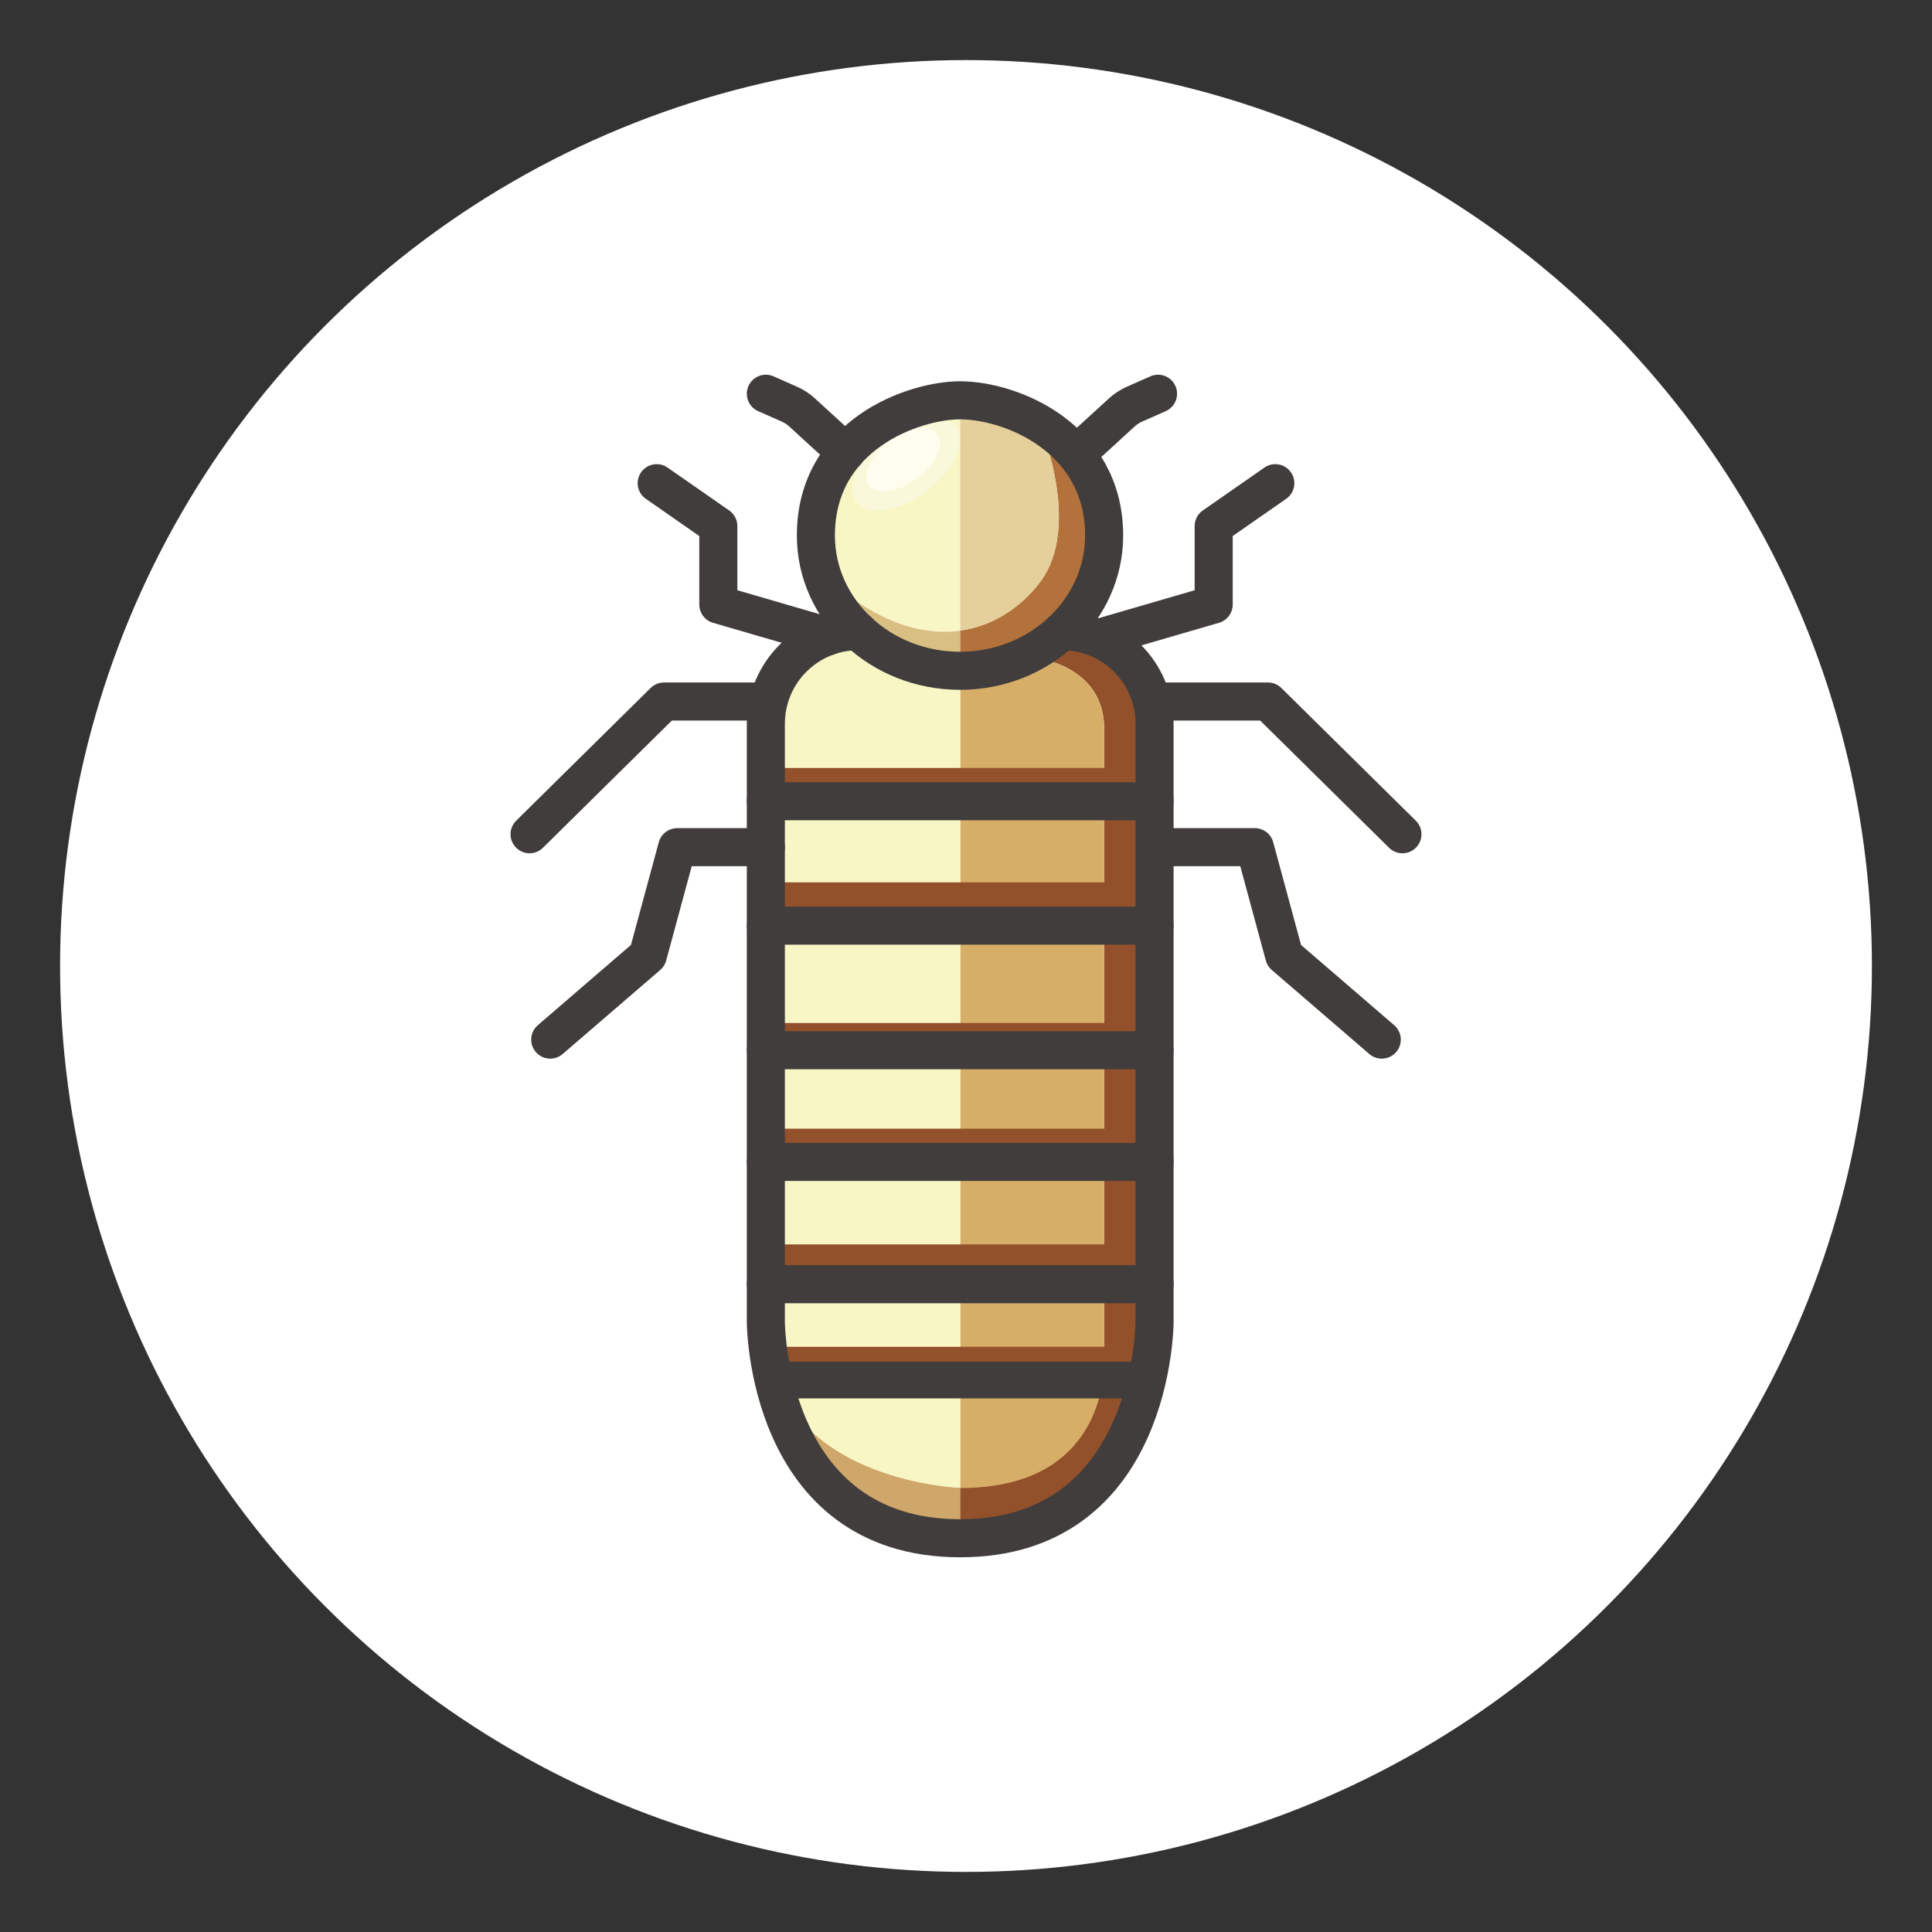 <?xml version="1.0" encoding="UTF-8"?>
<svg id="_レイヤー_1" data-name="レイヤー_1" xmlns="http://www.w3.org/2000/svg" version="1.1" viewBox="0 0 100 100">
  <rect x="0" y="0" width="100" height="100" fill="#333333" stroke="none"/>
  <!-- Generator: Adobe Illustrator 30.1.0, SVG Export Plug-In . SVG Version: 2.1.1 Build 136)  -->
  <defs>
    <style>
      .st0 {
        fill: #f9f6c6;
      }

      .st1 {
        fill: #dabf82;
      }

      .st2 {
        fill: #92512b;
      }

      .st3 {
        fill: #fff;
      }

      .st4 {
        fill: #f9f8da;
      }

      .st5 {
        fill: #e5cf9b;
      }

      .st6 {
        fill: #fffeee;
      }

      .st7 {
        fill: #b3713b;
      }

      .st8 {
        fill: #d7ae67;
      }

      .st9 {
        stroke-width: 1.97px;
      }

      .st9, .st10 {
        fill: none;
        stroke: #403d3c;
        stroke-linecap: round;
        stroke-linejoin: round;
      }

      .st10 {
        stroke-width: 1.9px;
      }

      .st11 {
        fill: #cfa76a;
      }
    </style>
  </defs>
  <circle class="st3" cx="50" cy="50" r="46.89"/>
  <g>
    <path class="st2" d="M55.51,33.37c-.35.28-.65.66-1.04.89.9.28,2.6,1.11,2.68,3.31v31.99s.88,7.44-7.46,7.44v2.03h0c4.23,0,7.23-1.76,8.91-5.23,1.29-2.64,1.3-5.31,1.3-5.34v-30.79c0-2.24-2-4.2-4.4-4.3Z"/>
    <path class="st8" d="M57.15,69.57v-31.99c-.08-2.2-1.78-3.03-2.68-3.31-1.37.79-3.01,1.27-4.77,1.27h0v41.48c8.33,0,7.46-7.44,7.46-7.44Z"/>
    <path class="st11" d="M39.64,68.41l-.15.15c.02.5.15,2.9,1.31,5.27,1.69,3.45,4.69,5.2,8.9,5.2v-2.03s-10.06-.34-10.06-8.6Z"/>
    <path class="st0" d="M49.7,77.01v-41.48c-2.28,0-4.35-.77-5.89-2.03-2.4.1-4.32,1.93-4.32,4.17v30.79s0,.04,0,.1l.15-.15c0,8.26,10.06,8.6,10.06,8.6Z"/>
    <rect class="st2" x="40.17" y="39.75" width="18.66" height="1.72"/>
    <rect class="st2" x="40.17" y="45.67" width="18.66" height="1.72"/>
    <rect class="st2" x="40.17" y="52.95" width="18.66" height="1.72"/>
    <rect class="st2" x="40.17" y="58.42" width="18.66" height="1.72"/>
    <rect class="st2" x="40.17" y="64.41" width="18.66" height="1.72"/>
    <rect class="st2" x="40.17" y="69.71" width="18.66" height="1.72"/>
    <path class="st0" d="M49.7,32.64v-11.96c-2.53,0-8.07,2.31-8.07,7.31,0,.53.08,1.03.22,1.52l.7.17c2.7,2.5,5.15,3.23,7.15,2.95Z"/>
    <path class="st1" d="M42.55,29.69l-.7-.17c.84,2.95,4.04,5.16,7.85,5.16v-2.04c-2.01.28-4.45-.45-7.15-2.95Z"/>
    <path class="st7" d="M53.78,21.9s2.31,5.35,0,8.3c-.96,1.23-2.36,2.2-4.08,2.44v2.04h0c4.45,0,8.07-3,8.07-6.69,0-2.93-1.9-4.93-3.99-6.09Z"/>
    <path class="st5" d="M53.78,30.2c2.31-2.95,0-8.29,0-8.3-1.47-.82-3.04-1.22-4.08-1.22h0v11.96c1.72-.24,3.12-1.21,4.08-2.44Z"/>
    <ellipse class="st4" cx="46.91" cy="24.01" rx="3.23" ry="1.76" transform="translate(-4.99 33.13) rotate(-37.06)"/>
    <ellipse class="st6" cx="46.75" cy="23.79" rx="2.21" ry="1.21" transform="translate(-4.89 32.98) rotate(-37.06)"/>
    <g>
      <path class="st9" d="M57.15,27.72c0,3.86-3.34,7-7.46,7s-7.46-3.13-7.46-7c0-5.26,5.11-7,7.46-7,2.64,0,7.46,1.93,7.46,7Z"/>
      <path class="st9" d="M39.64,20.38l1.22.54c.25.11.48.26.68.45l2.24,2.05"/>
      <path class="st9" d="M59.94,20.38l-1.22.54c-.25.11-.48.26-.68.45l-2.24,2.05"/>
      <path class="st9" d="M54.97,32.67h0c2.64,0,4.79,2.14,4.79,4.79v30.95s0,11.21-10.06,11.21c-10.06,0-10.06-11.21-10.06-11.21v-30.95c0-2.64,2.14-4.79,4.79-4.79h0"/>
      <polyline class="st9" points="33.99 25.01 37.18 27.23 37.18 31.29 42.85 32.94"/>
      <polyline class="st9" points="27.41 43.18 34.37 36.31 39.64 36.31"/>
      <polyline class="st9" points="28.48 53.81 33.53 49.46 35.05 43.85 39.64 43.85"/>
      <polyline class="st9" points="66.01 25.01 62.82 27.23 62.82 31.29 57.15 32.94"/>
      <polyline class="st9" points="72.59 43.18 65.63 36.31 60.36 36.31"/>
      <polyline class="st9" points="71.52 53.81 66.47 49.46 64.95 43.85 60.36 43.85"/>
      <line class="st9" x1="39.64" y1="41.47" x2="59.76" y2="41.47"/>
      <line class="st9" x1="39.64" y1="47.91" x2="59.76" y2="47.91"/>
      <line class="st9" x1="39.64" y1="54.36" x2="59.76" y2="54.36"/>
      <line class="st9" x1="39.64" y1="60.14" x2="59.76" y2="60.14"/>
      <line class="st9" x1="39.64" y1="66.47" x2="59.76" y2="66.47"/>
      <line class="st10" x1="40.37" y1="71.43" x2="59.03" y2="71.43"/>
    </g>
  </g>
</svg>